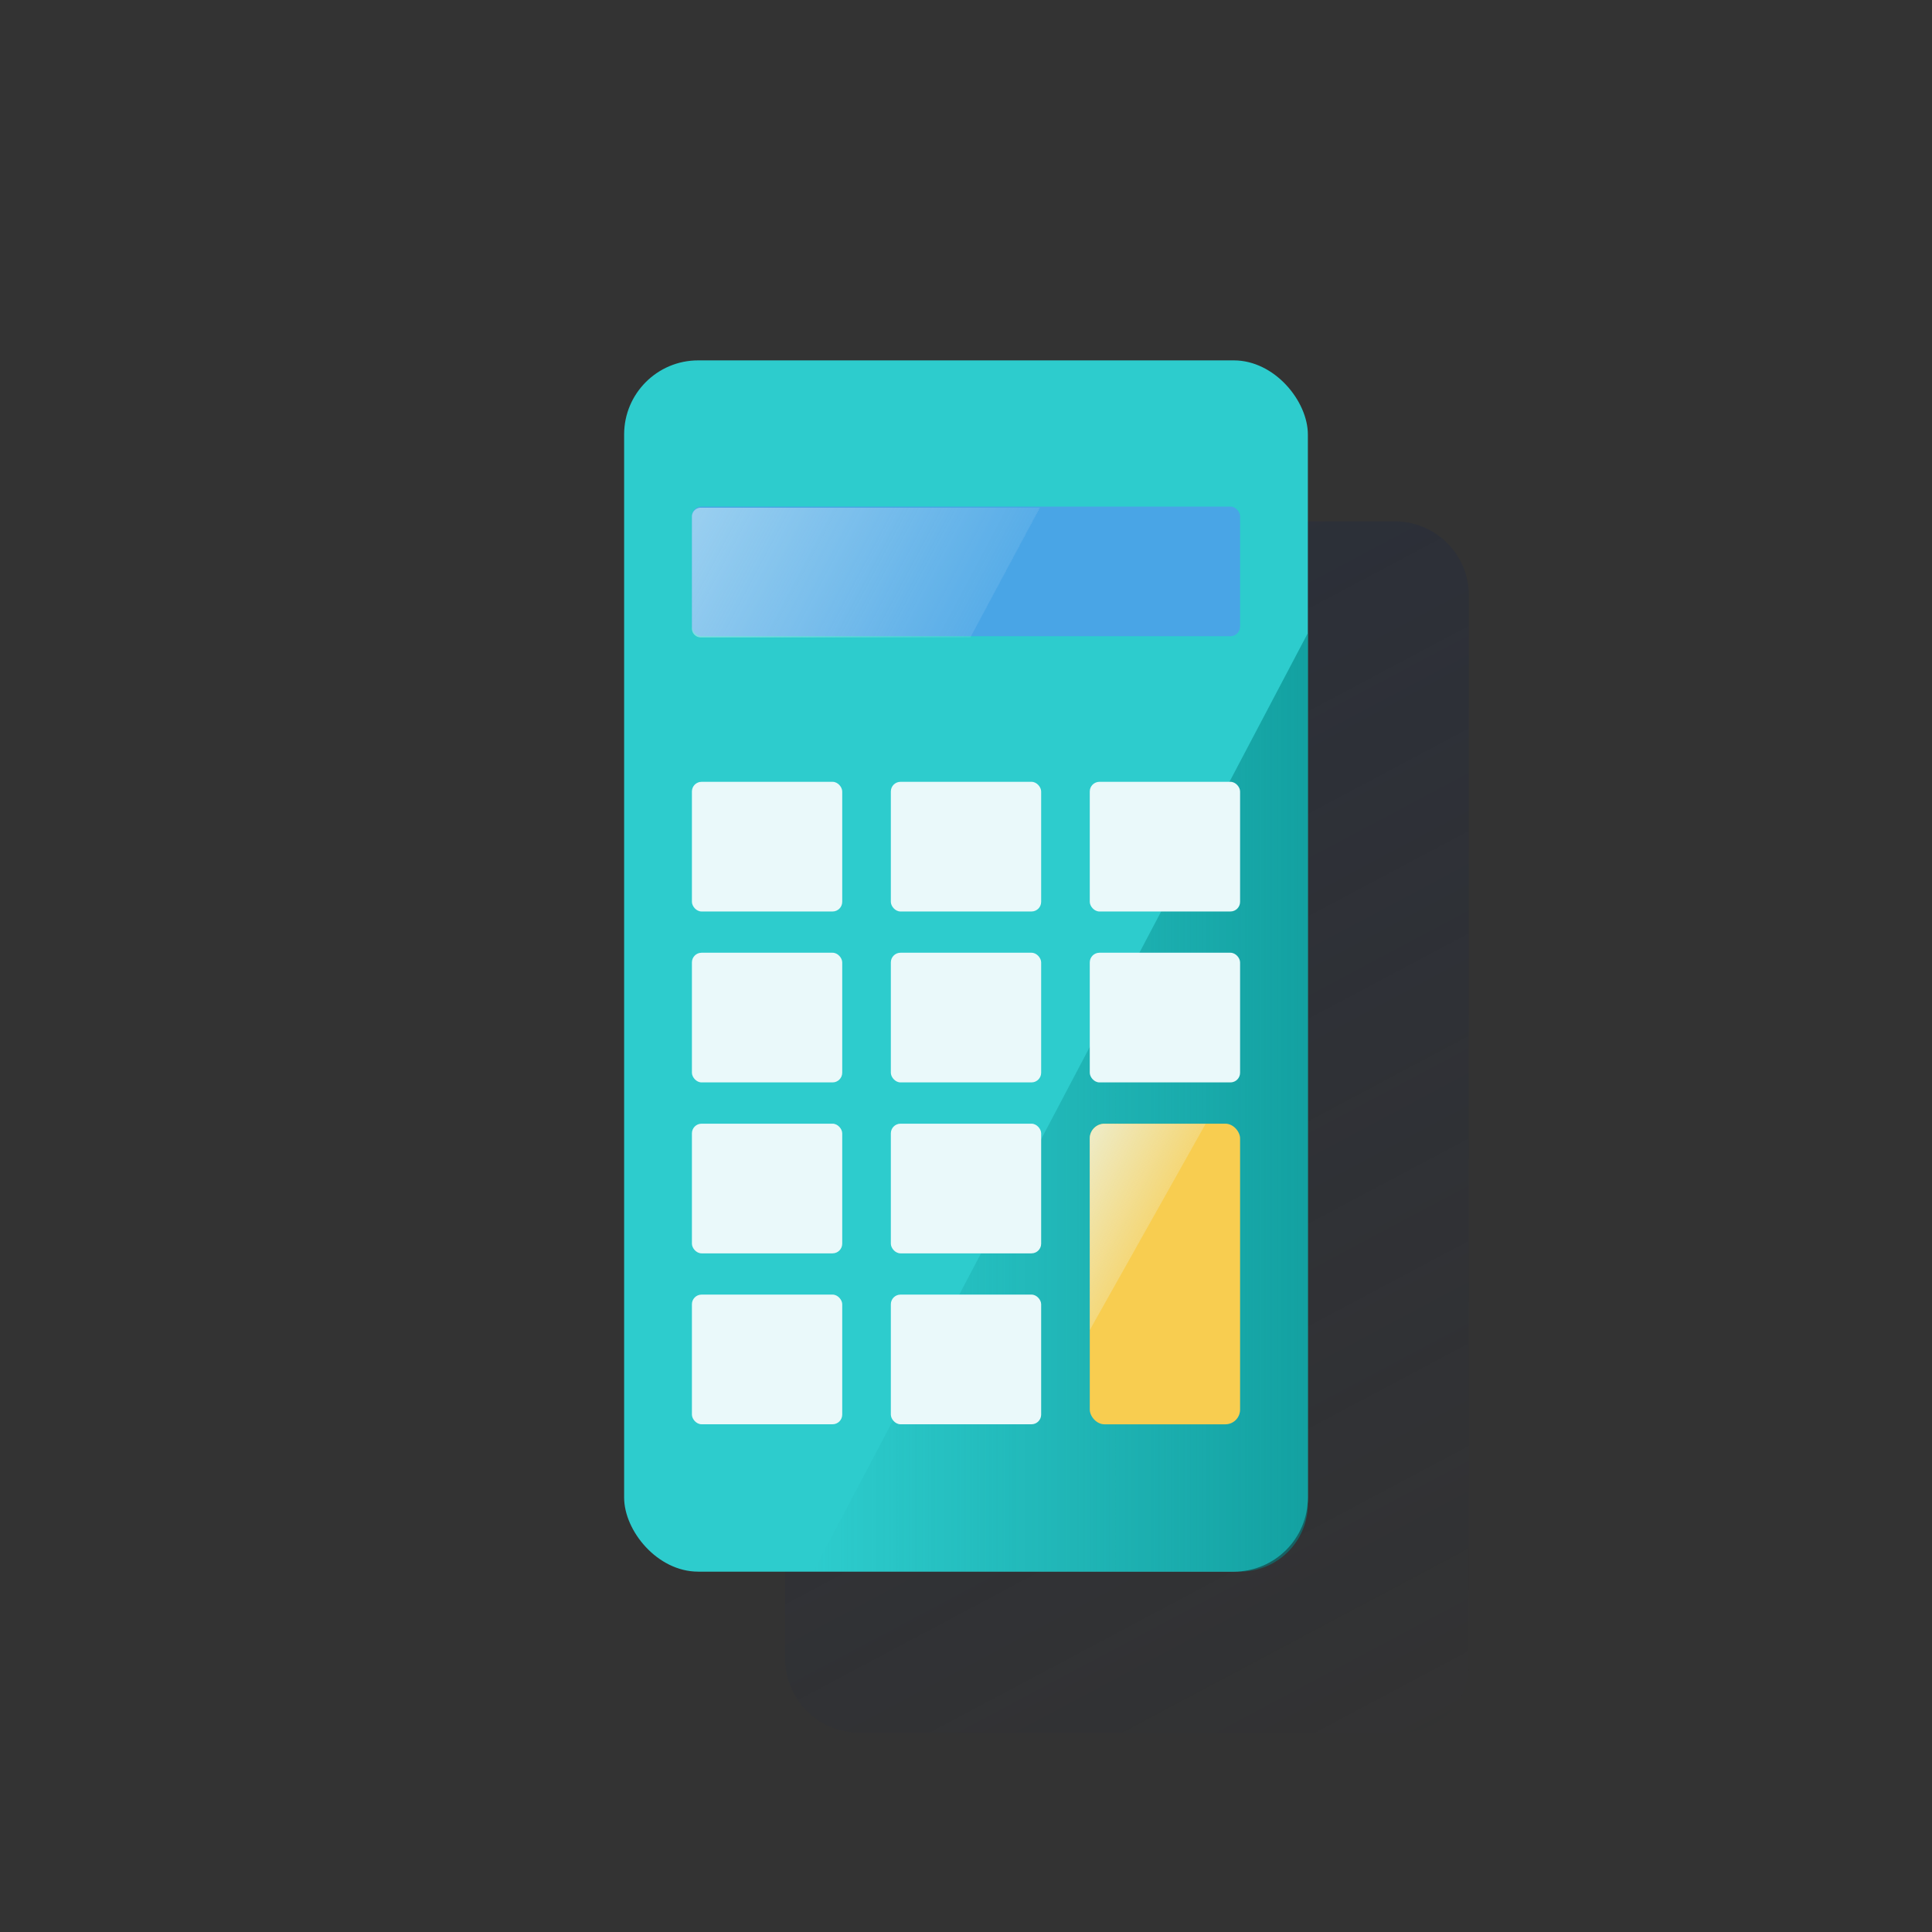 <svg id="Contenido" xmlns="http://www.w3.org/2000/svg" xmlns:xlink="http://www.w3.org/1999/xlink" viewBox="0 0 600 600"><rect x="0" y="0" width="600" height="600" fill="#333333" stroke="none"/><defs><style>.cls-1{fill:url(#Degradado_sin_nombre_7);}.cls-2{fill:#2dcccd;}.cls-3{fill:url(#Degradado_sin_nombre_5);}.cls-4{fill:#49a5e6;}.cls-5{opacity:0.5;}.cls-6{fill:url(#linear-gradient);}.cls-7{fill:#eaf9fa;}.cls-8{fill:#f8cd50;}.cls-9{fill:url(#linear-gradient-2);}</style><linearGradient id="Degradado_sin_nombre_7" x1="124.14" y1="-74.79" x2="460.63" y2="558.06" gradientUnits="userSpaceOnUse"><stop offset="0" stop-color="#192647"/><stop offset="0" stop-color="#192647" stop-opacity="0.5"/><stop offset="1" stop-color="#192647" stop-opacity="0"/></linearGradient><linearGradient id="Degradado_sin_nombre_5" x1="406.17" y1="342.34" x2="252.58" y2="342.34" gradientUnits="userSpaceOnUse"><stop offset="0" stop-color="#028484" stop-opacity="0.6"/><stop offset="1" stop-color="#028484" stop-opacity="0"/></linearGradient><linearGradient id="linear-gradient" x1="219.52" y1="151.02" x2="302.86" y2="195.33" gradientUnits="userSpaceOnUse"><stop offset="0" stop-color="#eaf9fa"/><stop offset="1" stop-color="#e9f8f9" stop-opacity="0.2"/><stop offset="1" stop-color="#eaf9fa" stop-opacity="0.5"/></linearGradient><linearGradient id="linear-gradient-2" x1="313.07" y1="357.96" x2="358.9" y2="382.32" xlink:href="#linear-gradient"/></defs><title>GLOMO</title><path class="cls-1" d="M433.17,161.91H266.83a23,23,0,0,0-23,23V515.08a23,23,0,0,0,23,23H435.12A21.06,21.06,0,0,0,456.17,517V184.91A23,23,0,0,0,433.17,161.91Z"/><rect class="cls-2" x="193.83" y="111.92" width="212.34" height="376.17" rx="23"/><path class="cls-3" d="M252.58,488.08H385.12A21.05,21.05,0,0,0,406.17,467V196.59Z"/><rect class="cls-4" x="214.88" y="157.32" width="170.24" height="40.27" rx="3"/><g class="cls-5"><path class="cls-6" d="M217.63,157.68a2.75,2.75,0,0,0-2.75,2.74V195.2a2.75,2.75,0,0,0,2.75,2.75h83.73l21.52-40.27Z"/></g><rect class="cls-7" x="214.88" y="242.8" width="46.68" height="40.27" rx="3"/><rect class="cls-7" x="276.66" y="242.8" width="46.68" height="40.27" rx="3"/><rect class="cls-7" x="338.44" y="242.8" width="46.68" height="40.27" rx="3"/><rect class="cls-7" x="214.88" y="295.88" width="46.68" height="40.27" rx="3"/><rect class="cls-7" x="276.66" y="295.88" width="46.68" height="40.27" rx="3"/><rect class="cls-7" x="338.44" y="295.88" width="46.68" height="40.27" rx="3"/><rect class="cls-7" x="214.88" y="348.97" width="46.68" height="40.27" rx="3"/><rect class="cls-7" x="276.66" y="348.97" width="46.68" height="40.27" rx="3"/><rect class="cls-7" x="214.88" y="402.05" width="46.68" height="40.27" rx="3"/><rect class="cls-7" x="276.66" y="402.05" width="46.68" height="40.27" rx="3"/><rect class="cls-8" x="338.44" y="348.97" width="46.68" height="93.36" rx="4.57"/><path class="cls-9" d="M343,349a4.57,4.57,0,0,0-4.57,4.56v59.52l36-64.08Z"/></svg>